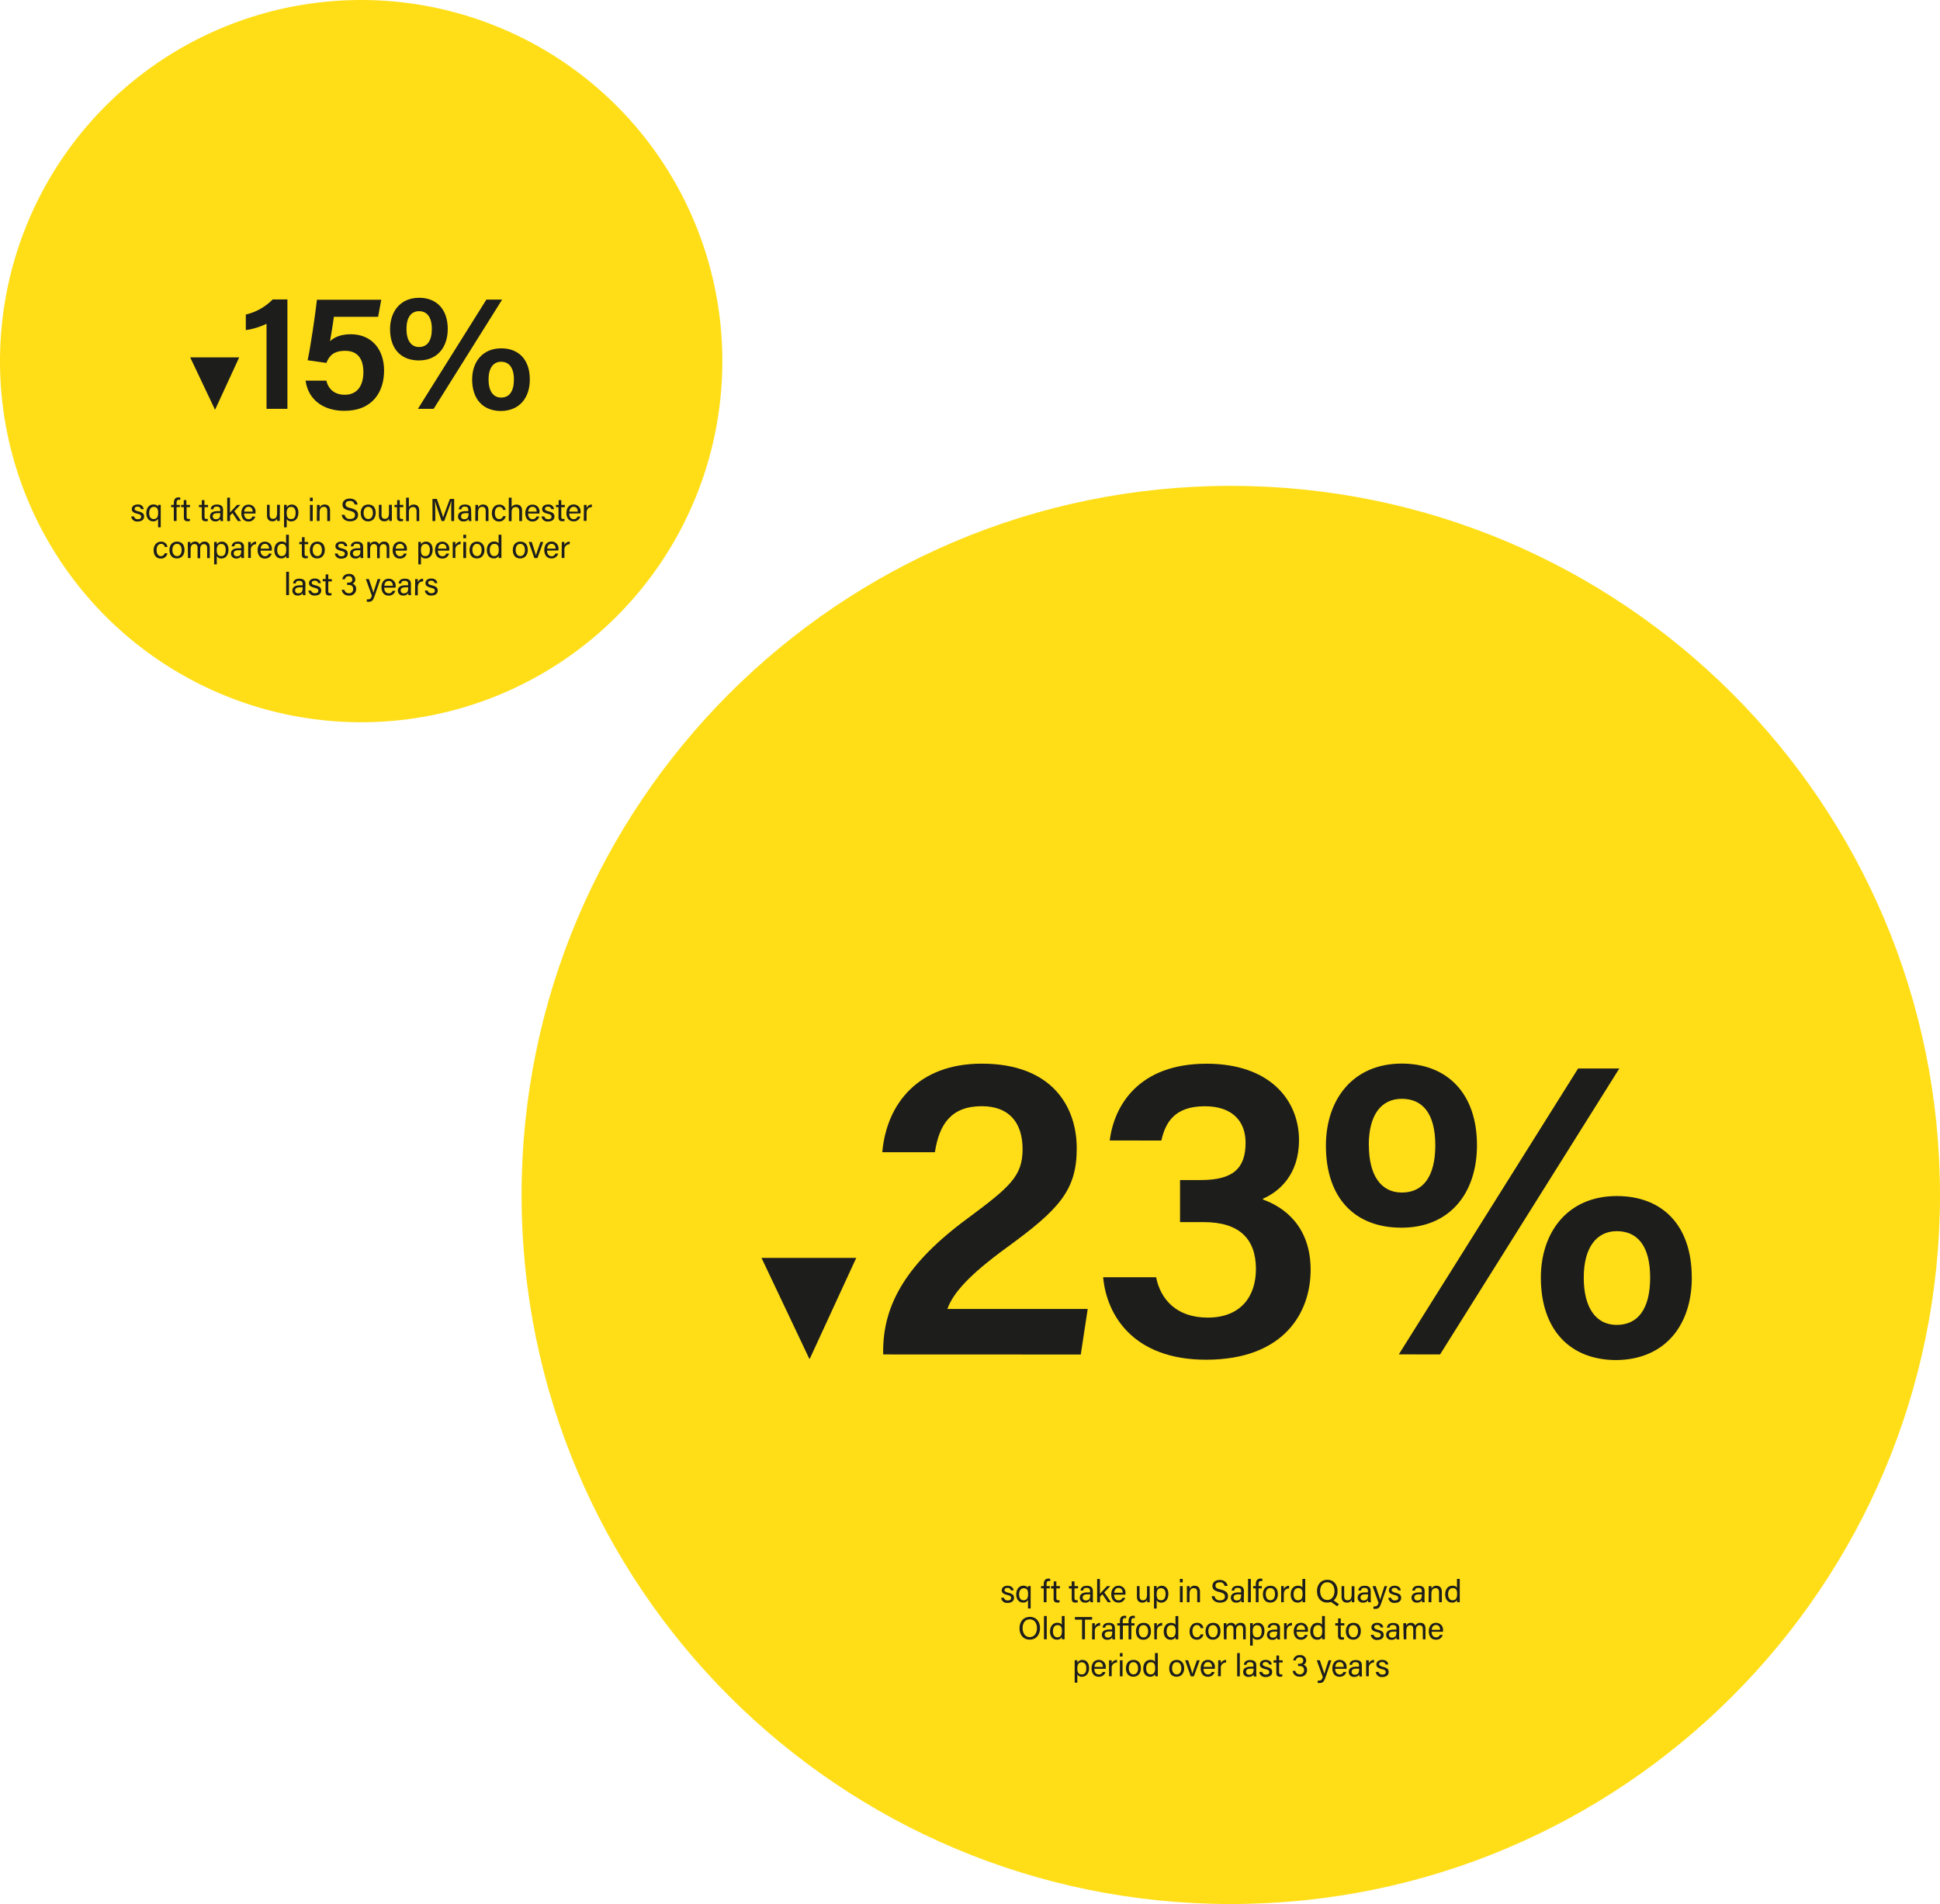 <svg xmlns="http://www.w3.org/2000/svg" viewBox="0 0 732.76 719.29"><defs><style>.a{fill:#ffde18;}.b{fill:#1d1d1b;}</style></defs><title>gmstats</title><path class="a" d="M464.88,719.29c147.94,0,267.88-119.93,267.88-267.87S612.82,183.54,464.88,183.54,197,303.48,197,451.42,316.94,719.29,464.88,719.29"/><path class="a" d="M136.42,272.84A136.42,136.42,0,1,0,0,136.42,136.41,136.41,0,0,0,136.42,272.84"/><path class="b" d="M323.41,475.2l-17.54,38.09h-.19L287.63,475.2Z"/><path class="b" d="M333.58,511.67v-1.31c0-17.71,9-33.29,32-50.17,15.9-11.81,20.66-15.91,20.66-26.07,0-9.84-4.92-16.23-15.41-16.23-11.48,0-16.07,6.72-17.71,17.38H333.25c1.64-18.53,13.77-33.45,37.55-33.45,26.56,0,35.9,16.23,35.9,32,0,15.9-6.72,23.12-26.56,37.55-13.93,10.16-20.16,17.05-22.3,23.11h53l-2.62,17.22Z"/><path class="b" d="M419.16,430.84c1.64-13.28,11-29,36.56-29,24.1,0,34.93,13.94,34.93,28.86,0,13.11-7.55,19.51-13.61,22.13v.33c7.87,2.78,18,10,18,26.56,0,16.07-10,33.94-39.51,33.94-27.38,0-37.55-16.73-38.86-31.16h20c1.64,8.2,7.55,15.25,19.51,15.25,12.47,0,18.2-8,18.2-18.36,0-11.48-6.39-17.71-19.67-17.71h-9v-15.9h7.87c12,0,16.89-4.26,16.89-14.1,0-8.2-5.08-13.77-15.41-13.77-11.64,0-14.92,6.39-16.4,12.95Z"/><path class="b" d="M557.87,432.64c0,18-10.17,31.15-28.53,31.15-17.55,0-28.53-11.14-28.53-31,0-17.22,10-31,28.69-31C546.39,401.82,557.87,412.8,557.87,432.64Zm-40.83,0c0,11.15,4.43,17.87,12.46,17.87s12.63-6.06,12.63-17.87c0-12.13-4.92-17.54-12.63-17.54S517,421,517,432.64Zm11.31,79,67.72-108h15.57L543.93,511.67Zm110.67-29c0,18-10.16,31-28.52,31.15C593,513.8,582,502.32,582,482.65c0-17,10-30.82,28.69-30.82C627.71,451.83,639,462.65,639,482.65Zm-40.82,0c0,11.15,4.43,17.87,12.46,17.87s12.62-6.07,12.62-17.87c0-12.13-4.91-17.54-12.62-17.54C603.12,465.11,598.2,471.17,598.2,482.65Z"/><path class="b" d="M90.35,135l-9.08,19.71h-.09L71.84,135Z"/><path class="b" d="M100.67,154.45V122.32a26.77,26.77,0,0,1-7.82,2.38v-5.88a20.79,20.79,0,0,0,10.14-5.7h5.57v41.33Z"/><path class="b" d="M142.82,119.69H126.1c-.31,2.57-1.13,7.33-1.44,9.21,1.56-1.5,4.07-2.63,7.83-2.63,7.89,0,12.58,5.7,12.58,13.71s-4.32,15.22-15,15.22c-7.89,0-13.65-4.13-14.65-11.4h7.83c.81,3.2,3.07,5.33,7,5.33,4.7,0,7-3.45,7-8.52,0-4.64-1.82-8.08-6.89-8.08-4.26,0-6,1.82-7.08,4.57l-7.08-1c1.13-5.26,2.89-17.35,3.51-22.86H144Z"/><path class="b" d="M169.12,124.26c0,6.89-3.88,11.9-10.89,11.9-6.7,0-10.9-4.26-10.9-11.83,0-6.58,3.82-11.84,11-11.84C164.74,112.49,169.12,116.69,169.12,124.26Zm-15.59,0c0,4.26,1.69,6.83,4.76,6.83s4.82-2.32,4.82-6.83-1.88-6.7-4.82-6.7S153.53,119.82,153.53,124.26Zm4.32,30.19,25.86-41.27h5.95L163.8,154.45Zm42.27-11.09c0,6.89-3.88,11.84-10.9,11.9-6.7,0-10.89-4.38-10.89-11.9,0-6.51,3.82-11.77,11-11.77C195.8,131.59,200.12,135.72,200.12,143.36Zm-15.59,0c0,4.26,1.69,6.83,4.76,6.83s4.82-2.32,4.82-6.83-1.88-6.7-4.82-6.7S184.53,139,184.53,143.36Z"/><path class="b" d="M379.18,603.54a1.37,1.37,0,0,0,1.49,1.05c.89,0,1.24-.38,1.24-.93s-.28-.84-1.44-1.12c-1.74-.42-2.1-1-2.1-1.79s.63-1.7,2.19-1.7,2.22.91,2.29,1.75h-1a1.22,1.22,0,0,0-1.32-.93c-.86,0-1.12.4-1.12.8s.25.68,1.37,1c1.85.44,2.22,1,2.22,2,0,1.07-.85,1.85-2.37,1.85a2.2,2.2,0,0,1-2.5-1.88Z"/><path class="b" d="M388.29,604.4a1.89,1.89,0,0,1-1.93,1c-1.38,0-2.52-1.09-2.52-3.12s1.21-3.25,2.67-3.25c1.13,0,1.64.52,1.78.91a5.3,5.3,0,0,1,0-.77h1c0,.64,0,1.13,0,1.68v6.79h-1Zm-1.68.13c1.32,0,1.7-.91,1.7-2.32S388,600,386.66,600c-1.14,0-1.73,1-1.73,2.3S385.46,604.53,386.61,604.53Z"/><path class="b" d="M394.23,605.28v-5.23h-1v-.86h1v-.73c0-1.11.43-2.11,1.78-2.11a3.21,3.21,0,0,1,.67.07v.9a3.07,3.07,0,0,0-.53-.06c-.62,0-.86.39-.86,1.28v.65h1.22v.86h-1.22v5.23Z"/><path class="b" d="M397,599.19H398V597.4h1v1.79h1.34v.86h-1.34v3.56c0,.6.14.9.69.9a2.49,2.49,0,0,0,.53,0v.79a2.68,2.68,0,0,1-.91.11c-.95,0-1.35-.49-1.35-1.5v-3.81H397Z"/><path class="b" d="M403.75,599.19h1.05V597.4h1.05v1.79h1.34v.86h-1.34v3.56c0,.6.14.9.69.9a2.49,2.49,0,0,0,.53,0v.79a2.68,2.68,0,0,1-.91.11c-1,0-1.36-.49-1.36-1.5v-3.81h-1.05Z"/><path class="b" d="M412.79,603.94a8.69,8.69,0,0,0,.09,1.34h-1a3.48,3.48,0,0,1-.1-.8,1.91,1.91,0,0,1-1.88.94,1.84,1.84,0,0,1-2.05-1.86c0-1.35,1.07-2,2.88-2h1v-.51c0-.54-.17-1.19-1.31-1.19s-1.19.5-1.29,1h-1c.08-.84.6-1.8,2.35-1.8,1.48,0,2.31.61,2.31,2Zm-1-1.63h-1c-1.21,0-1.86.34-1.86,1.19a1.06,1.06,0,0,0,1.19,1.09c1.46,0,1.65-1,1.65-2.08Z"/><path class="b" d="M415.46,602.1c.5-.6,1.84-2,2.66-2.91h1.26l-2.29,2.37,2.55,3.72h-1.23l-2-3-.91.88v2.16H414.4v-8.81h1.06Z"/><path class="b" d="M420.8,602.42c0,1.24.63,2.12,1.67,2.12a1.4,1.4,0,0,0,1.46-.94H425a2.48,2.48,0,0,1-2.57,1.82c-1.91,0-2.69-1.56-2.69-3.12,0-1.81.91-3.25,2.76-3.25a2.57,2.57,0,0,1,2.6,2.87c0,.19,0,.35,0,.5Zm3.24-.73c0-1-.52-1.81-1.55-1.81s-1.55.74-1.66,1.81Z"/><path class="b" d="M434.27,603.5c0,.6,0,1.42,0,1.78h-1c0-.16,0-.53,0-.92a1.8,1.8,0,0,1-1.84,1.06c-1,0-2-.52-2-2.23v-4h1V603c0,.8.25,1.54,1.26,1.54s1.55-.63,1.55-2.15v-3.17h1Z"/><path class="b" d="M435.88,607.66v-7c0-.5,0-1,0-1.49h1c0,.21,0,.57,0,1a2.08,2.08,0,0,1,2-1.1c1.4,0,2.42,1.18,2.42,3,0,2.19-1.16,3.35-2.64,3.35a1.84,1.84,0,0,1-1.77-.9v3.14Zm2.76-7.71c-1.26,0-1.76.79-1.76,2.28s.41,2.3,1.68,2.3c1.11,0,1.7-.91,1.7-2.41C440.26,600.83,439.67,600,438.64,600Z"/><path class="b" d="M445.66,597.78v-1.31h1.06v1.31Zm0,1.41h1.06v6.09h-1.06Z"/><path class="b" d="M448.3,600.73c0-.53,0-1.07,0-1.54h1a8.48,8.48,0,0,1,.05,1,1.91,1.91,0,0,1,1.9-1.14c1.16,0,2,.7,2,2.32v3.91h-1.05V601.5c0-.93-.36-1.54-1.29-1.54-1.15,0-1.6.88-1.6,2.1v3.22H448.3Z"/><path class="b" d="M458.74,603a1.91,1.91,0,0,0,2.12,1.55c1.3,0,1.81-.62,1.81-1.41s-.4-1.3-2.07-1.7c-2-.48-2.65-1.15-2.65-2.33s.91-2.25,2.77-2.25,2.81,1.15,2.93,2.24h-1.13a1.62,1.62,0,0,0-1.84-1.34c-1,0-1.58.45-1.58,1.25s.47,1.09,1.93,1.45c2.38.57,2.8,1.5,2.8,2.57,0,1.35-1,2.4-3,2.4s-3-1.15-3.18-2.43Z"/><path class="b" d="M469.8,603.94a8.69,8.69,0,0,0,.09,1.34h-1a3.48,3.48,0,0,1-.1-.8,1.91,1.91,0,0,1-1.88.94,1.84,1.84,0,0,1-2-1.86c0-1.35,1.07-2,2.88-2h1v-.51c0-.54-.17-1.19-1.31-1.19s-1.18.5-1.29,1h-1c.08-.84.6-1.8,2.35-1.8,1.49,0,2.31.61,2.31,2Zm-1-1.63h-1c-1.21,0-1.86.34-1.86,1.19a1.06,1.06,0,0,0,1.19,1.09c1.46,0,1.65-1,1.65-2.08Z"/><path class="b" d="M471.4,605.28v-8.81h1.06v8.81Z"/><path class="b" d="M474.33,605.28v-5.23h-1v-.86h1v-.73c0-1.11.43-2.11,1.77-2.11a3.23,3.23,0,0,1,.68.07v.9a3.19,3.19,0,0,0-.53-.06c-.62,0-.87.39-.87,1.28v.65h1.23v.86h-1.23v5.23Z"/><path class="b" d="M482.67,602.22c0,1.76-1,3.2-2.87,3.2s-2.79-1.34-2.79-3.18,1-3.19,2.86-3.19S482.67,600.31,482.67,602.22Zm-4.58,0c0,1.34.67,2.31,1.76,2.31s1.74-.92,1.74-2.3-.63-2.31-1.77-2.31S478.09,600.85,478.09,602.23Z"/><path class="b" d="M483.91,600.85c0-.85,0-1.33,0-1.66h1c0,.17,0,.65,0,1.24a2.13,2.13,0,0,1,2-1.38v1.05c-1.25,0-2,.69-2,2.23v2.95h-1Z"/><path class="b" d="M493,596.47v7.09c0,.56,0,1.13,0,1.72h-1a7.13,7.13,0,0,1-.06-.87,1.89,1.89,0,0,1-1.9,1c-1.58,0-2.53-1.27-2.53-3.12s1-3.25,2.72-3.25c1.08,0,1.56.43,1.71.78v-3.36Zm-2.75,8.06c1.42,0,1.74-1,1.74-2.38s-.29-2.21-1.65-2.21c-1.08,0-1.74.85-1.74,2.33S489.29,604.53,490.25,604.53Z"/><path class="b" d="M505.2,601.05a4.49,4.49,0,0,1-1.47,3.54l2,1.44-.67.77-2.34-1.64a4.36,4.36,0,0,1-1.45.24c-2.46,0-3.82-1.9-3.82-4.3s1.39-4.29,3.92-4.29C503.74,596.81,505.2,598.57,505.2,601.05Zm-6.57,0c0,1.79.91,3.38,2.71,3.38s2.71-1.6,2.71-3.37-.88-3.32-2.71-3.32S498.63,599.29,498.63,601.07Z"/><path class="b" d="M511.56,603.5c0,.6,0,1.42,0,1.78h-1c0-.16,0-.53,0-.92a1.8,1.8,0,0,1-1.84,1.06c-1,0-2-.52-2-2.23v-4h1V603c0,.8.25,1.54,1.26,1.54s1.55-.63,1.55-2.15v-3.17h1.05Z"/><path class="b" d="M517.74,603.94a8.69,8.69,0,0,0,.09,1.34h-1a3.48,3.48,0,0,1-.1-.8,1.91,1.91,0,0,1-1.88.94,1.84,1.84,0,0,1-2.05-1.86c0-1.35,1.07-2,2.88-2h1v-.51c0-.54-.17-1.19-1.31-1.19s-1.18.5-1.29,1h-1c.08-.84.6-1.8,2.35-1.8,1.49,0,2.31.61,2.31,2Zm-1-1.63h-1c-1.21,0-1.86.34-1.86,1.19a1.06,1.06,0,0,0,1.19,1.09c1.46,0,1.65-1,1.65-2.08Z"/><path class="b" d="M519.62,599.19c1,2.92,1.52,4.53,1.69,5.15h0c.19-.69.62-2.09,1.62-5.15h1l-2.18,6.36c-.61,1.79-1.08,2.23-2.31,2.23l-.66,0v-.91l.5,0c.77,0,1.06-.34,1.42-1.34l-2.28-6.33Z"/><path class="b" d="M525.41,603.54a1.37,1.37,0,0,0,1.49,1.05c.89,0,1.23-.38,1.23-.93s-.27-.84-1.43-1.12c-1.74-.42-2.1-1-2.1-1.79s.63-1.7,2.19-1.7,2.22.91,2.29,1.75h-1a1.22,1.22,0,0,0-1.32-.93c-.86,0-1.12.4-1.12.8s.25.68,1.37,1c1.84.44,2.22,1,2.22,2,0,1.07-.85,1.85-2.37,1.85a2.2,2.2,0,0,1-2.5-1.88Z"/><path class="b" d="M538.05,603.94a9.08,9.08,0,0,0,.08,1.34h-1a3.1,3.1,0,0,1-.09-.8,1.94,1.94,0,0,1-1.89.94,1.84,1.84,0,0,1-2-1.86c0-1.35,1.07-2,2.88-2h1v-.51c0-.54-.16-1.19-1.3-1.19s-1.19.5-1.3,1h-1c.08-.84.6-1.8,2.35-1.8,1.49,0,2.32.61,2.32,2Zm-1-1.63h-1c-1.21,0-1.86.34-1.86,1.19a1.06,1.06,0,0,0,1.19,1.09c1.46,0,1.65-1,1.65-2.08Z"/><path class="b" d="M539.64,600.73c0-.53,0-1.07,0-1.54h1a8.48,8.48,0,0,1,.05,1,1.92,1.92,0,0,1,1.91-1.14c1.15,0,2,.7,2,2.32v3.91h-1.06V601.5c0-.93-.36-1.54-1.28-1.54-1.15,0-1.61.88-1.61,2.1v3.22h-1.06Z"/><path class="b" d="M551.37,596.47v7.09c0,.56,0,1.13,0,1.72h-1a5.57,5.57,0,0,1-.06-.87,1.89,1.89,0,0,1-1.91,1c-1.57,0-2.53-1.27-2.53-3.12s1-3.25,2.73-3.25c1.07,0,1.55.43,1.71.78v-3.36Zm-2.75,8.06c1.41,0,1.74-1,1.74-2.38s-.29-2.21-1.66-2.21c-1.08,0-1.74.85-1.74,2.33S547.66,604.53,548.62,604.53Z"/><path class="b" d="M392.82,615.06c0,2.3-1.28,4.34-3.91,4.34-2.46,0-3.82-1.9-3.82-4.29s1.39-4.3,3.92-4.3C391.36,610.81,392.82,612.58,392.82,615.06Zm-6.57,0c0,1.8.91,3.38,2.71,3.38s2.71-1.59,2.71-3.37-.87-3.32-2.71-3.32S386.25,613.29,386.25,615.07Zm8.07,4.21v-8.8h1.05v8.8Zm7.79-8.8v7.08c0,.57,0,1.13,0,1.72h-1a5.43,5.43,0,0,1-.06-.86,1.9,1.9,0,0,1-1.91,1c-1.57,0-2.53-1.27-2.53-3.11s1.05-3.26,2.73-3.26c1.07,0,1.55.44,1.71.78v-3.35Zm-2.75,8.06c1.41,0,1.74-1.06,1.74-2.39s-.29-2.21-1.66-2.21c-1.08,0-1.74.85-1.74,2.33S398.4,618.54,399.36,618.54Zm9.34-6.66H406v-1h6.5v1h-2.7v7.4H408.7Zm3.83,3c0-.85,0-1.33,0-1.65h1c0,.17,0,.65,0,1.23a2.15,2.15,0,0,1,2-1.38v1.05a1.93,1.93,0,0,0-2,2.23v2.95h-1.05Zm8.59,3.1a8.64,8.64,0,0,0,.09,1.33h-1a3.37,3.37,0,0,1-.1-.79,1.93,1.93,0,0,1-1.88.93,1.84,1.84,0,0,1-2.05-1.86c0-1.35,1.07-2,2.88-2h1v-.52c0-.54-.17-1.19-1.31-1.19s-1.18.51-1.29,1h-1c.08-.84.6-1.8,2.35-1.8,1.49,0,2.31.62,2.31,2Zm-1-1.63h-1c-1.21,0-1.86.33-1.86,1.18a1.07,1.07,0,0,0,1.19,1.1c1.46,0,1.65-1,1.65-2.09Zm4-2.27v5.23H423v-5.23h-1v-.85h1v-.72c0-1.13.38-2.12,1.77-2.12a1.86,1.86,0,0,1,.6.08v.88a1.81,1.81,0,0,0-.51-.08c-.58,0-.8.39-.8,1.2v.76h2.21v-.72c0-1.13.38-2.12,1.76-2.12a1.86,1.86,0,0,1,.6.08v.88a1.81,1.81,0,0,0-.51-.08c-.58,0-.8.39-.8,1.2v.76h1.2v.85h-1.2v5.23h-1.05v-5.23Zm10.61,2.17c0,1.76-1,3.2-2.86,3.2s-2.8-1.34-2.8-3.17,1-3.2,2.87-3.2S434.71,614.31,434.71,616.22Zm-4.58,0c0,1.35.67,2.32,1.77,2.32s1.74-.93,1.74-2.3-.63-2.32-1.77-2.32S430.13,614.85,430.13,616.23Zm5.82-1.38c0-.85,0-1.33,0-1.65h1c0,.17,0,.65,0,1.23a2.14,2.14,0,0,1,2-1.38v1.05c-1.25,0-2,.69-2,2.23v2.95H436Zm9.08-4.37v7.08c0,.57,0,1.13,0,1.72h-1a5.43,5.43,0,0,1-.06-.86,1.9,1.9,0,0,1-1.91,1c-1.57,0-2.53-1.27-2.53-3.11s1-3.26,2.72-3.26c1.08,0,1.56.44,1.72.78v-3.35Zm-2.74,8.06c1.41,0,1.74-1.06,1.74-2.39s-.29-2.21-1.66-2.21c-1.08,0-1.74.85-1.74,2.33S441.33,618.54,442.29,618.54Z"/><path class="b" d="M454.54,617.42a2.41,2.41,0,0,1-2.51,2c-1.68,0-2.71-1.2-2.71-3.15,0-1.72,1-3.21,2.78-3.21a2.26,2.26,0,0,1,2.44,2h-1.05a1.34,1.34,0,0,0-1.41-1.15c-1.07,0-1.68.92-1.68,2.3s.59,2.32,1.64,2.32a1.44,1.44,0,0,0,1.45-1.13Z"/><path class="b" d="M461,616.22c0,1.76-1,3.2-2.87,3.2s-2.79-1.34-2.79-3.17,1-3.19,2.87-3.19S461,614.31,461,616.22Zm-4.58,0c0,1.35.67,2.32,1.76,2.32s1.74-.93,1.74-2.3-.62-2.32-1.76-2.32S456.4,614.85,456.4,616.23Z"/><path class="b" d="M462.22,614.77c0-.53,0-1.08,0-1.57h1c0,.18,0,.62,0,.93a1.9,1.9,0,0,1,1.77-1.07,1.68,1.68,0,0,1,1.69,1.09,2.06,2.06,0,0,1,1.93-1.09c1,0,1.92.58,1.92,2.23v4h-1v-3.87c0-.7-.26-1.44-1.2-1.44s-1.43.74-1.43,1.82v3.49h-1v-3.84c0-.78-.22-1.47-1.18-1.47s-1.44.79-1.44,1.94v3.37h-1Z"/><path class="b" d="M472.17,621.67v-7c0-.51,0-1,0-1.49h1a7.85,7.85,0,0,1,0,1,2.09,2.09,0,0,1,2-1.1c1.41,0,2.43,1.17,2.43,3,0,2.18-1.17,3.34-2.64,3.34a1.84,1.84,0,0,1-1.78-.9v3.15Zm2.76-7.72c-1.26,0-1.77.8-1.77,2.28s.41,2.31,1.68,2.31,1.71-.92,1.71-2.41C476.55,614.83,476,614,474.93,614Z"/><path class="b" d="M483.43,618a8.64,8.64,0,0,0,.09,1.33h-1a3.37,3.37,0,0,1-.1-.79,1.93,1.93,0,0,1-1.88.93,1.84,1.84,0,0,1-2-1.86c0-1.35,1.07-2,2.88-2h1v-.52c0-.54-.17-1.19-1.31-1.19s-1.18.51-1.29,1h-1c.08-.83.6-1.79,2.35-1.79,1.49,0,2.31.61,2.31,2Zm-1-1.63h-1c-1.21,0-1.86.33-1.86,1.18a1.07,1.07,0,0,0,1.19,1.1c1.46,0,1.65-1,1.65-2.09Z"/><path class="b" d="M485,614.85c0-.85,0-1.33,0-1.65h1c0,.17,0,.65,0,1.23a2.12,2.12,0,0,1,2-1.37v1c-1.25,0-2,.69-2,2.23v2.95H485Z"/><path class="b" d="M489.71,616.43c0,1.23.64,2.12,1.67,2.12a1.4,1.4,0,0,0,1.46-.95h1.07a2.48,2.48,0,0,1-2.57,1.82c-1.9,0-2.68-1.56-2.68-3.11,0-1.82.91-3.25,2.75-3.25a2.58,2.58,0,0,1,2.61,2.86c0,.19,0,.35,0,.51Zm3.24-.74c0-1-.52-1.81-1.55-1.81s-1.54.75-1.65,1.81Z"/><path class="b" d="M500.41,610.48v7.08c0,.57,0,1.13,0,1.72h-1a5.43,5.43,0,0,1-.06-.86,1.9,1.9,0,0,1-1.91,1c-1.57,0-2.53-1.27-2.53-3.11s1-3.25,2.72-3.25c1.08,0,1.56.43,1.72.77v-3.35Zm-2.74,8.06c1.41,0,1.74-1.06,1.74-2.39s-.29-2.21-1.66-2.21c-1.08,0-1.74.85-1.74,2.33S496.71,618.54,497.67,618.54Z"/><path class="b" d="M504.36,613.2h1.06v-1.8h1v1.8h1.35v.85h-1.35v3.56c0,.6.15.9.7.9a2.55,2.55,0,0,0,.53,0v.8a3.06,3.06,0,0,1-.92.1c-.94,0-1.35-.49-1.35-1.5v-3.81h-1.06Z"/><path class="b" d="M514,616.22c0,1.76-1,3.2-2.86,3.2s-2.8-1.34-2.8-3.17,1-3.19,2.87-3.19S514,614.31,514,616.22Zm-4.58,0c0,1.35.67,2.32,1.77,2.32s1.74-.93,1.74-2.3-.63-2.32-1.77-2.32S509.4,614.85,509.4,616.23Z"/><path class="b" d="M518.81,617.54a1.38,1.38,0,0,0,1.49,1.06c.89,0,1.23-.39,1.23-.94s-.27-.84-1.44-1.11c-1.74-.42-2.09-1-2.09-1.79s.63-1.7,2.19-1.7,2.22.91,2.29,1.75h-1a1.2,1.2,0,0,0-1.32-.94c-.85,0-1.11.41-1.11.8s.25.69,1.37,1c1.84.45,2.21,1.06,2.21,2,0,1.06-.85,1.84-2.36,1.84a2.2,2.2,0,0,1-2.5-1.88Z"/><path class="b" d="M528.46,618a9,9,0,0,0,.08,1.33h-1a3,3,0,0,1-.09-.79,2,2,0,0,1-1.89.93,1.84,1.84,0,0,1-2-1.86c0-1.35,1.07-2,2.88-2h1v-.52c0-.54-.16-1.19-1.3-1.19s-1.19.51-1.3,1h-1c.09-.83.6-1.79,2.35-1.79,1.49,0,2.32.61,2.32,2Zm-1-1.63h-1c-1.21,0-1.86.33-1.86,1.18a1.07,1.07,0,0,0,1.19,1.1c1.46,0,1.65-1,1.65-2.09Z"/><path class="b" d="M530.07,614.77c0-.53,0-1.08,0-1.57h1a7.75,7.75,0,0,1,.05.93,1.89,1.89,0,0,1,1.76-1.07,1.67,1.67,0,0,1,1.69,1.09,2.07,2.07,0,0,1,1.94-1.09c1,0,1.91.58,1.91,2.23v4h-1v-3.87c0-.7-.25-1.44-1.2-1.44s-1.42.74-1.42,1.82v3.49h-1v-3.84c0-.78-.21-1.47-1.17-1.47s-1.44.79-1.44,1.94v3.37h-1Z"/><path class="b" d="M540.72,616.43c0,1.23.64,2.12,1.67,2.12a1.4,1.4,0,0,0,1.46-.95h1.07a2.48,2.48,0,0,1-2.57,1.82c-1.9,0-2.68-1.56-2.68-3.11,0-1.82.91-3.25,2.75-3.25a2.58,2.58,0,0,1,2.61,2.86c0,.19,0,.35,0,.51Zm3.24-.74c0-1-.52-1.81-1.55-1.81s-1.54.75-1.65,1.81Z"/><path class="b" d="M405.92,635.67v-7c0-.5,0-1,0-1.49h1c0,.21,0,.57,0,1a2.1,2.1,0,0,1,2-1.1c1.41,0,2.43,1.17,2.43,3,0,2.18-1.17,3.35-2.64,3.35a1.86,1.86,0,0,1-1.78-.9v3.14Zm2.76-7.71c-1.26,0-1.76.79-1.76,2.28s.4,2.3,1.67,2.3,1.71-.91,1.71-2.41C410.3,628.83,409.71,628,408.68,628Z"/><path class="b" d="M413.35,630.43c0,1.23.63,2.12,1.66,2.12a1.41,1.41,0,0,0,1.47-.94h1.06a2.48,2.48,0,0,1-2.56,1.82c-1.91,0-2.69-1.56-2.69-3.12,0-1.81.91-3.25,2.76-3.25a2.57,2.57,0,0,1,2.6,2.87c0,.19,0,.34,0,.5Zm3.24-.73c0-1-.52-1.81-1.55-1.81s-1.55.74-1.66,1.81Z"/><path class="b" d="M418.9,628.86c0-.85,0-1.33,0-1.66h1c0,.17,0,.65,0,1.24a2.11,2.11,0,0,1,2-1.38v1a1.94,1.94,0,0,0-2,2.23v2.95H418.9Z"/><path class="b" d="M423,625.79v-1.31H424v1.31Zm0,1.41H424v6.08H423Z"/><path class="b" d="M430.94,630.23c0,1.76-1,3.2-2.87,3.2s-2.79-1.35-2.79-3.18,1-3.19,2.86-3.19S430.94,628.32,430.94,630.23Zm-4.58,0c0,1.34.67,2.31,1.76,2.31s1.74-.92,1.74-2.3-.63-2.31-1.77-2.31S426.36,628.86,426.36,630.24Z"/><path class="b" d="M437.32,624.48v7.09c0,.56,0,1.13,0,1.71h-1a5.24,5.24,0,0,1-.07-.86,1.89,1.89,0,0,1-1.9,1c-1.57,0-2.53-1.27-2.53-3.12s1-3.25,2.72-3.25c1.08,0,1.56.43,1.71.78v-3.36Zm-2.75,8.06c1.42,0,1.74-1.06,1.74-2.39s-.28-2.2-1.65-2.2c-1.08,0-1.74.85-1.74,2.32S433.61,632.54,434.57,632.54Z"/><path class="b" d="M447.28,630.23c0,1.76-1,3.2-2.87,3.2s-2.79-1.35-2.79-3.18,1-3.19,2.87-3.19C446.18,627.06,447.28,628.32,447.28,630.23Zm-4.58,0c0,1.34.67,2.31,1.76,2.31s1.74-.92,1.74-2.3-.62-2.31-1.76-2.31S442.7,628.86,442.7,630.24Z"/><path class="b" d="M448.77,627.2c.82,2.49,1.42,4.34,1.61,5.1h0c.14-.67.79-2.49,1.7-5.1h1.07l-2.23,6.08h-1.16l-2.13-6.08Z"/><path class="b" d="M454.57,630.43c0,1.23.63,2.12,1.66,2.12a1.41,1.41,0,0,0,1.47-.94h1.06a2.48,2.48,0,0,1-2.56,1.82c-1.91,0-2.69-1.56-2.69-3.12,0-1.81.91-3.25,2.76-3.25a2.57,2.57,0,0,1,2.6,2.87c0,.19,0,.34,0,.5Zm3.23-.73c0-1-.51-1.81-1.54-1.81s-1.55.74-1.66,1.81Z"/><path class="b" d="M460.12,628.86c0-.85,0-1.33,0-1.66h1c0,.17,0,.65,0,1.24a2.11,2.11,0,0,1,2-1.38v1a1.94,1.94,0,0,0-2,2.23v2.95h-1.06Z"/><path class="b" d="M467.29,633.28v-8.8h1v8.8Z"/><path class="b" d="M474.51,632a10.57,10.57,0,0,0,.08,1.33h-1a2.9,2.9,0,0,1-.1-.79,1.94,1.94,0,0,1-1.88.94,1.85,1.85,0,0,1-2.06-1.86c0-1.36,1.07-2,2.88-2h1v-.52c0-.54-.16-1.18-1.3-1.18s-1.19.5-1.3,1h-1c.09-.84.6-1.8,2.35-1.8,1.49,0,2.32.61,2.32,2Zm-1-1.63h-1c-1.21,0-1.86.34-1.86,1.19a1.07,1.07,0,0,0,1.19,1.09c1.46,0,1.66-1,1.66-2.09Z"/><path class="b" d="M476.68,631.54a1.38,1.38,0,0,0,1.49,1.06c.89,0,1.24-.38,1.24-.94s-.28-.84-1.44-1.11c-1.74-.42-2.1-1-2.1-1.79s.63-1.7,2.19-1.7,2.22.91,2.29,1.75h-1a1.21,1.21,0,0,0-1.31-.94c-.86,0-1.12.41-1.12.81s.25.68,1.37,1c1.85.44,2.22,1,2.22,2,0,1.07-.86,1.85-2.37,1.85a2.2,2.2,0,0,1-2.5-1.89Z"/><path class="b" d="M481.06,627.2h1.06v-1.8h1v1.8h1.35v.85h-1.35v3.57c0,.6.15.9.7.9a3.26,3.26,0,0,0,.52,0v.79a2.68,2.68,0,0,1-.91.11c-.94,0-1.35-.49-1.35-1.5v-3.82h-1.06Z"/><path class="b" d="M488.47,627.27a2.28,2.28,0,0,1,2.5-2,2.09,2.09,0,0,1,2.38,2,1.64,1.64,0,0,1-1.05,1.63v0a1.94,1.94,0,0,1,1.38,2,2.43,2.43,0,0,1-2.73,2.49,2.47,2.47,0,0,1-2.7-2.19h1a1.63,1.63,0,0,0,1.71,1.31,1.48,1.48,0,0,0,1.6-1.59c0-1.06-.64-1.54-1.71-1.54h-.56v-.86h.46c1,0,1.49-.4,1.49-1.22a1.17,1.17,0,0,0-1.34-1.2,1.32,1.32,0,0,0-1.45,1.13Z"/><path class="b" d="M498.51,627.2c1,2.92,1.52,4.52,1.69,5.15h0c.19-.7.63-2.09,1.62-5.15h1.06l-2.19,6.36c-.61,1.79-1.07,2.23-2.31,2.23a5.4,5.4,0,0,1-.66,0v-.91a4.19,4.19,0,0,0,.5,0c.77,0,1.06-.34,1.42-1.35l-2.28-6.32Z"/><path class="b" d="M504.31,630.43c0,1.23.63,2.12,1.66,2.12a1.42,1.42,0,0,0,1.47-.94h1.06a2.49,2.49,0,0,1-2.56,1.82c-1.91,0-2.69-1.56-2.69-3.12,0-1.81.91-3.25,2.76-3.25a2.57,2.57,0,0,1,2.6,2.87c0,.19,0,.34,0,.5Zm3.23-.73c0-1-.51-1.81-1.54-1.81s-1.55.74-1.66,1.81Z"/><path class="b" d="M514.38,632a8.53,8.53,0,0,0,.09,1.33h-1a3.37,3.37,0,0,1-.1-.79,1.91,1.91,0,0,1-1.88.94,1.84,1.84,0,0,1-2.05-1.86c0-1.36,1.07-2,2.88-2h1v-.52c0-.54-.17-1.18-1.31-1.18s-1.18.5-1.29,1h-1c.08-.84.6-1.8,2.35-1.8,1.49,0,2.31.61,2.31,2Zm-1-1.63h-1c-1.21,0-1.86.34-1.86,1.19a1.07,1.07,0,0,0,1.19,1.09c1.46,0,1.65-1,1.65-2.09Z"/><path class="b" d="M516,628.86c0-.85,0-1.33,0-1.66h1c0,.17,0,.65,0,1.24a2.11,2.11,0,0,1,2-1.38v1a1.94,1.94,0,0,0-2,2.23v2.95H516Z"/><path class="b" d="M520.68,631.54a1.38,1.38,0,0,0,1.49,1.06c.89,0,1.24-.38,1.24-.94s-.28-.84-1.44-1.11c-1.74-.42-2.1-1-2.1-1.79s.64-1.7,2.19-1.7,2.22.91,2.3,1.75h-1a1.23,1.23,0,0,0-1.32-.94c-.85,0-1.12.41-1.12.81s.26.68,1.37,1c1.85.44,2.22,1,2.22,2,0,1.07-.85,1.85-2.36,1.85a2.21,2.21,0,0,1-2.51-1.89Z"/><path class="b" d="M50.6,195.08a1.38,1.38,0,0,0,1.49,1.06c.88,0,1.23-.39,1.23-.94s-.27-.84-1.44-1.12c-1.74-.41-2.1-1-2.1-1.78s.64-1.71,2.2-1.71a2,2,0,0,1,2.29,1.76h-1a1.2,1.2,0,0,0-1.32-.94c-.85,0-1.11.41-1.11.8s.25.69,1.36.95c1.85.45,2.22,1.06,2.22,2,0,1.06-.85,1.84-2.36,1.84a2.21,2.21,0,0,1-2.51-1.88Z"/><path class="b" d="M59.71,195.94a1.91,1.91,0,0,1-1.94,1c-1.37,0-2.51-1.09-2.51-3.12s1.21-3.25,2.67-3.25c1.13,0,1.63.52,1.78.92a5.1,5.1,0,0,1,0-.77h1c0,.63,0,1.13,0,1.68v6.79h-1Zm-1.68.14c1.32,0,1.7-.92,1.7-2.33s-.35-2.26-1.66-2.26c-1.13,0-1.72,1-1.72,2.31S56.88,196.08,58,196.08Z"/><path class="b" d="M65.65,196.82v-5.23h-1v-.85h1V190c0-1.12.43-2.11,1.77-2.11a2.55,2.55,0,0,1,.67.07v.9a2.24,2.24,0,0,0-.52-.06c-.63,0-.87.38-.87,1.27v.66h1.23v.85H66.7v5.23Z"/><path class="b" d="M68.4,190.74h1v-1.8h1v1.8h1.35v.85H70.49v3.56c0,.6.15.9.7.9a2.55,2.55,0,0,0,.53-.05v.8a3,3,0,0,1-.91.1c-1,0-1.36-.49-1.36-1.5v-3.81h-1Z"/><path class="b" d="M75.16,190.74h1.06v-1.8h1v1.8h1.35v.85H77.26v3.56c0,.6.15.9.7.9a2.55,2.55,0,0,0,.53-.05v.8a3.06,3.06,0,0,1-.92.1c-.94,0-1.35-.49-1.35-1.5v-3.81H75.16Z"/><path class="b" d="M84.21,195.49a10.72,10.72,0,0,0,.08,1.33h-1a3.53,3.53,0,0,1-.09-.79,2,2,0,0,1-1.88.93,1.84,1.84,0,0,1-2-1.86c0-1.35,1.06-2,2.87-2h1v-.52c0-.54-.17-1.19-1.31-1.19s-1.19.51-1.3,1h-1c.09-.84.6-1.8,2.35-1.8,1.49,0,2.32.62,2.32,2Zm-1-1.63h-1c-1.21,0-1.86.33-1.86,1.18a1.08,1.08,0,0,0,1.19,1.1c1.47,0,1.66-1,1.66-2.09Z"/><path class="b" d="M86.87,193.64c.51-.6,1.85-2,2.67-2.9H90.8l-2.29,2.36,2.55,3.72H89.82l-2-3-.92.87v2.16H85.82V188h1.05Z"/><path class="b" d="M92.2,194c0,1.24.64,2.13,1.67,2.13a1.4,1.4,0,0,0,1.46-1H96.4A2.48,2.48,0,0,1,93.83,197c-1.9,0-2.68-1.56-2.68-3.12,0-1.81.91-3.25,2.76-3.25a2.58,2.58,0,0,1,2.6,2.87c0,.19,0,.35,0,.5Zm3.24-.73c0-1-.52-1.81-1.55-1.81s-1.54.75-1.65,1.81Z"/><path class="b" d="M105.68,195c0,.6,0,1.42,0,1.78h-1a8.37,8.37,0,0,1,0-.91,1.79,1.79,0,0,1-1.83,1.05c-1,0-2-.51-2-2.23v-4h1v3.78c0,.79.26,1.53,1.26,1.53s1.55-.62,1.55-2.15v-3.16h1.06Z"/><path class="b" d="M107.29,199.21v-7c0-.51,0-1,0-1.49h1a7.85,7.85,0,0,1,0,1,2.09,2.09,0,0,1,2-1.11c1.4,0,2.42,1.18,2.42,3,0,2.18-1.16,3.34-2.64,3.34a1.83,1.83,0,0,1-1.77-.9v3.15Zm2.76-7.72c-1.26,0-1.77.8-1.77,2.28s.41,2.31,1.68,2.31,1.7-.92,1.7-2.41C111.66,192.37,111.08,191.49,110.05,191.49Z"/><path class="b" d="M117.07,189.32V188h1.05v1.3Zm0,1.42h1.05v6.08h-1.05Z"/><path class="b" d="M119.71,192.27c0-.52,0-1.06,0-1.53h1a8.21,8.21,0,0,1,.05,1,1.92,1.92,0,0,1,1.91-1.14c1.15,0,2,.7,2,2.32v3.91h-1.06V193c0-.92-.36-1.53-1.28-1.53-1.15,0-1.61.87-1.61,2.1v3.21h-1.05Z"/><path class="b" d="M130.16,194.49a1.91,1.91,0,0,0,2.12,1.55c1.3,0,1.81-.61,1.81-1.4s-.41-1.31-2.07-1.71c-2-.48-2.65-1.15-2.65-2.32s.91-2.26,2.77-2.26,2.8,1.15,2.92,2.24h-1.12a1.63,1.63,0,0,0-1.84-1.34c-1,0-1.58.46-1.58,1.25s.47,1.09,1.93,1.45c2.37.58,2.79,1.5,2.79,2.58,0,1.34-1,2.4-3,2.4s-3-1.15-3.18-2.44Z"/><path class="b" d="M141.91,193.76c0,1.76-1,3.2-2.86,3.2s-2.8-1.34-2.8-3.17,1-3.2,2.87-3.2S141.91,191.85,141.91,193.76Zm-4.58,0c0,1.35.68,2.32,1.77,2.32s1.74-.93,1.74-2.3-.63-2.32-1.77-2.32S137.33,192.39,137.33,193.77Z"/><path class="b" d="M148,195c0,.6,0,1.42,0,1.78h-1a8.37,8.37,0,0,1-.05-.91,1.81,1.81,0,0,1-1.84,1.05c-1,0-2-.51-2-2.23v-4h1v3.78c0,.79.25,1.53,1.26,1.53s1.55-.62,1.55-2.15v-3.16H148Z"/><path class="b" d="M149,190.74H150v-1.8h1v1.8h1.34v.85h-1.34v3.56c0,.6.14.9.69.9a2.49,2.49,0,0,0,.53-.05v.8a3,3,0,0,1-.91.1c-1,0-1.35-.49-1.35-1.5v-3.81H149Z"/><path class="b" d="M154.44,188v3.62a2,2,0,0,1,1.9-1c1,0,2,.53,2,2.34v3.89h-1v-3.71c0-1-.44-1.6-1.32-1.6-1.1,0-1.58.72-1.58,2v3.32h-1.05V188Z"/><path class="b" d="M170.44,193.27c0-1.56,0-3.13.06-4h-.05c-.36,1.36-1.7,4.93-2.66,7.56h-1c-.72-2.14-2.12-6.15-2.49-7.58h0c.06,1,.1,2.82.1,4.26v3.32h-1.05v-8.35H165c.94,2.59,2.11,5.94,2.39,7h0c.2-.8,1.57-4.46,2.55-7h1.6v8.35h-1.08Z"/><path class="b" d="M178,195.49a8.64,8.64,0,0,0,.09,1.33h-1a3.37,3.37,0,0,1-.1-.79,1.93,1.93,0,0,1-1.88.93A1.84,1.84,0,0,1,173,195.1c0-1.35,1.07-2,2.88-2h1v-.52c0-.54-.17-1.19-1.31-1.19s-1.19.51-1.29,1h-1c.08-.84.6-1.8,2.35-1.8,1.48,0,2.31.62,2.31,2Zm-1-1.63h-1c-1.21,0-1.86.33-1.86,1.18a1.07,1.07,0,0,0,1.19,1.1c1.46,0,1.65-1,1.65-2.09Z"/><path class="b" d="M179.56,192.27c0-.52,0-1.06,0-1.53h1c0,.18.05.81.05,1a1.91,1.91,0,0,1,1.9-1.14c1.15,0,2,.7,2,2.32v3.91h-1.05V193c0-.92-.36-1.53-1.29-1.53-1.15,0-1.6.87-1.6,2.1v3.21h-1.06Z"/><path class="b" d="M191,195a2.41,2.41,0,0,1-2.51,2c-1.68,0-2.71-1.2-2.71-3.15,0-1.72,1-3.22,2.78-3.22a2.27,2.27,0,0,1,2.44,2H190a1.34,1.34,0,0,0-1.41-1.15c-1.07,0-1.68.92-1.68,2.3s.59,2.32,1.64,2.32A1.44,1.44,0,0,0,190,195Z"/><path class="b" d="M193.24,188v3.62a2,2,0,0,1,1.9-1c1,0,2.05.53,2.05,2.34v3.89h-1.06v-3.71c0-1-.43-1.6-1.32-1.6-1.09,0-1.57.72-1.57,2v3.32h-1.06V188Z"/><path class="b" d="M199.47,194c0,1.24.63,2.13,1.67,2.13a1.4,1.4,0,0,0,1.46-1h1.07A2.48,2.48,0,0,1,201.1,197c-1.91,0-2.69-1.56-2.69-3.12,0-1.81.91-3.25,2.76-3.25a2.58,2.58,0,0,1,2.6,2.87c0,.19,0,.35,0,.5Zm3.24-.73c0-1-.52-1.81-1.55-1.81s-1.55.75-1.66,1.81Z"/><path class="b" d="M205.59,195.08a1.38,1.38,0,0,0,1.49,1.06c.88,0,1.23-.39,1.23-.94s-.27-.84-1.44-1.12c-1.74-.41-2.1-1-2.1-1.78s.64-1.71,2.2-1.71a2,2,0,0,1,2.29,1.76h-1a1.2,1.2,0,0,0-1.32-.94c-.85,0-1.11.41-1.11.8s.25.69,1.36.95c1.85.45,2.22,1.06,2.22,2,0,1.06-.85,1.84-2.36,1.84a2.21,2.21,0,0,1-2.51-1.88Z"/><path class="b" d="M210,190.74H211v-1.8h1v1.8h1.34v.85h-1.34v3.56c0,.6.14.9.69.9a2.49,2.49,0,0,0,.53-.05v.8a3,3,0,0,1-.91.1c-.95,0-1.36-.49-1.36-1.5v-3.81H210Z"/><path class="b" d="M215,194c0,1.24.63,2.13,1.66,2.13a1.42,1.42,0,0,0,1.47-1h1.06a2.48,2.48,0,0,1-2.56,1.82c-1.91,0-2.69-1.56-2.69-3.12,0-1.81.91-3.25,2.76-3.25a2.58,2.58,0,0,1,2.6,2.87c0,.19,0,.35,0,.5Zm3.23-.73c0-1-.51-1.81-1.54-1.81s-1.55.75-1.66,1.81Z"/><path class="b" d="M220.55,192.39c0-.85,0-1.33,0-1.65h1c0,.17,0,.65,0,1.23a2.14,2.14,0,0,1,2-1.38v1c-1.25,0-2,.69-2,2.23v2.95h-1.06Z"/><path class="b" d="M63.24,209a2.4,2.4,0,0,1-2.5,2c-1.68,0-2.71-1.2-2.71-3.16,0-1.71,1-3.21,2.78-3.21a2.26,2.26,0,0,1,2.43,2h-1a1.34,1.34,0,0,0-1.41-1.16c-1.07,0-1.68.93-1.68,2.31s.58,2.31,1.64,2.31A1.44,1.44,0,0,0,62.2,209Z"/><path class="b" d="M69.69,207.77c0,1.76-1,3.2-2.87,3.2S64,209.62,64,207.79s1-3.19,2.86-3.19S69.69,205.86,69.69,207.77Zm-4.58,0c0,1.34.67,2.31,1.76,2.31s1.74-.92,1.74-2.3-.62-2.32-1.76-2.32S65.11,206.4,65.11,207.78Z"/><path class="b" d="M70.93,206.31c0-.52,0-1.08,0-1.57h1a7.94,7.94,0,0,1,0,.94,1.88,1.88,0,0,1,1.76-1.08,1.66,1.66,0,0,1,1.69,1.09,2.07,2.07,0,0,1,1.94-1.09c1,0,1.92.59,1.92,2.23v4h-1V207c0-.7-.25-1.44-1.2-1.44s-1.42.74-1.42,1.82v3.49h-1V207c0-.78-.22-1.48-1.18-1.48S72,206.3,72,207.45v3.37h-1Z"/><path class="b" d="M80.88,213.21v-7c0-.5,0-1,0-1.49h1a8.06,8.06,0,0,1,0,1,2.09,2.09,0,0,1,2-1.1c1.4,0,2.42,1.17,2.42,3,0,2.18-1.16,3.35-2.64,3.35a1.84,1.84,0,0,1-1.77-.9v3.14Zm2.75-7.71c-1.26,0-1.76.79-1.76,2.28s.41,2.3,1.68,2.3,1.7-.91,1.7-2.41C85.25,206.37,84.67,205.5,83.63,205.5Z"/><path class="b" d="M92.14,209.49a10.57,10.57,0,0,0,.08,1.33h-1a2.9,2.9,0,0,1-.1-.79,1.93,1.93,0,0,1-1.88.94,1.84,1.84,0,0,1-2-1.86c0-1.36,1.07-2,2.88-2h1v-.52c0-.54-.17-1.18-1.31-1.18s-1.19.5-1.3,1h-1c.08-.84.59-1.8,2.35-1.8,1.48,0,2.31.61,2.31,2Zm-1-1.63h-1c-1.22,0-1.86.34-1.86,1.19a1.07,1.07,0,0,0,1.18,1.09c1.47,0,1.66-1,1.66-2.09Z"/><path class="b" d="M93.74,206.4c0-.85,0-1.33,0-1.66h1c0,.17,0,.65,0,1.24a2.13,2.13,0,0,1,2-1.38v1a1.94,1.94,0,0,0-2,2.23v2.95H93.74Z"/><path class="b" d="M98.41,208c0,1.23.63,2.12,1.66,2.12a1.41,1.41,0,0,0,1.47-1h1.06A2.48,2.48,0,0,1,100,211c-1.91,0-2.69-1.56-2.69-3.12,0-1.81.91-3.25,2.76-3.25a2.57,2.57,0,0,1,2.6,2.86c0,.2,0,.35,0,.51Zm3.23-.73c0-1-.51-1.81-1.54-1.81s-1.55.74-1.66,1.81Z"/><path class="b" d="M109.11,202v7.09c0,.56,0,1.13,0,1.71h-1a6.81,6.81,0,0,1-.06-.86,1.89,1.89,0,0,1-1.9,1c-1.58,0-2.54-1.27-2.54-3.12s1-3.25,2.73-3.25c1.08,0,1.56.43,1.71.78V202Zm-2.75,8.06c1.42,0,1.74-1.06,1.74-2.39s-.29-2.2-1.65-2.2c-1.08,0-1.74.85-1.74,2.32S105.4,210.08,106.36,210.08Z"/><path class="b" d="M113.06,204.74h1v-1.8h1v1.8h1.34v.85h-1.34v3.57c0,.6.14.9.69.9a3.38,3.38,0,0,0,.53-.05v.79a2.68,2.68,0,0,1-.91.11c-1,0-1.36-.49-1.36-1.5v-3.82h-1Z"/><path class="b" d="M122.68,207.77c0,1.76-1,3.2-2.87,3.2s-2.79-1.35-2.79-3.18,1-3.19,2.86-3.19S122.68,205.86,122.68,207.77Zm-4.58,0c0,1.34.67,2.31,1.76,2.31s1.74-.92,1.74-2.3-.62-2.32-1.76-2.32S118.1,206.4,118.1,207.78Z"/><path class="b" d="M127.51,209.08a1.37,1.37,0,0,0,1.48,1.06c.89,0,1.24-.38,1.24-.94s-.28-.84-1.44-1.11c-1.74-.42-2.1-1-2.1-1.79s.64-1.7,2.2-1.7a2,2,0,0,1,2.29,1.75h-1a1.23,1.23,0,0,0-1.32-.94c-.85,0-1.12.41-1.12.81s.26.68,1.37.95c1.85.44,2.22,1.05,2.22,2,0,1.07-.85,1.85-2.36,1.85a2.21,2.21,0,0,1-2.51-1.89Z"/><path class="b" d="M137.15,209.49a8.53,8.53,0,0,0,.09,1.33h-1a2.9,2.9,0,0,1-.1-.79,1.93,1.93,0,0,1-1.88.94,1.84,1.84,0,0,1-2.05-1.86c0-1.36,1.07-2,2.88-2h1v-.52c0-.54-.17-1.18-1.31-1.18s-1.19.5-1.29,1h-1c.08-.84.6-1.8,2.35-1.8,1.48,0,2.31.61,2.31,2Zm-1-1.63h-1c-1.21,0-1.86.34-1.86,1.19a1.07,1.07,0,0,0,1.19,1.09c1.46,0,1.65-1,1.65-2.09Z"/><path class="b" d="M138.75,206.31c0-.52,0-1.08,0-1.57h1c0,.18,0,.63,0,.94a1.89,1.89,0,0,1,1.77-1.08,1.68,1.68,0,0,1,1.69,1.09,2.06,2.06,0,0,1,1.93-1.09c1,0,1.92.59,1.92,2.23v4h-1V207c0-.7-.26-1.44-1.2-1.44s-1.43.74-1.43,1.82v3.49h-1V207c0-.78-.22-1.48-1.18-1.48s-1.44.79-1.44,1.94v3.37h-1Z"/><path class="b" d="M149.41,208c0,1.23.63,2.12,1.66,2.12a1.41,1.41,0,0,0,1.47-1h1.06A2.48,2.48,0,0,1,151,211c-1.91,0-2.69-1.56-2.69-3.12,0-1.81.91-3.25,2.76-3.25a2.57,2.57,0,0,1,2.6,2.86c0,.2,0,.35,0,.51Zm3.23-.73c0-1-.51-1.81-1.54-1.81s-1.55.74-1.66,1.81Z"/><path class="b" d="M158,213.21v-7c0-.5,0-1,0-1.49h1a8.06,8.06,0,0,1,0,1,2.1,2.1,0,0,1,2-1.1c1.4,0,2.42,1.17,2.42,3,0,2.18-1.16,3.35-2.64,3.35a1.85,1.85,0,0,1-1.77-.9v3.14Zm2.75-7.71c-1.25,0-1.76.79-1.76,2.28s.41,2.3,1.68,2.3c1.12,0,1.7-.91,1.7-2.41C162.36,206.37,161.78,205.5,160.74,205.5Z"/><path class="b" d="M165.41,208c0,1.23.64,2.12,1.67,2.12a1.39,1.39,0,0,0,1.46-1h1.07A2.49,2.49,0,0,1,167,211c-1.9,0-2.68-1.56-2.68-3.12,0-1.81.91-3.25,2.76-3.25a2.58,2.58,0,0,1,2.6,2.86c0,.2,0,.35,0,.51Zm3.24-.73c0-1-.51-1.81-1.55-1.81s-1.54.74-1.65,1.81Z"/><path class="b" d="M171,206.4c0-.85,0-1.33,0-1.66h1c0,.17,0,.65,0,1.24a2.11,2.11,0,0,1,2-1.38v1a1.93,1.93,0,0,0-2,2.23v2.95H171Z"/><path class="b" d="M175,203.33V202h1.05v1.31Zm0,1.41h1.05v6.08H175Z"/><path class="b" d="M183,207.77c0,1.76-1,3.2-2.86,3.2s-2.8-1.35-2.8-3.18,1-3.19,2.87-3.19C181.9,204.6,183,205.86,183,207.77Zm-4.58,0c0,1.34.67,2.31,1.76,2.31s1.74-.92,1.74-2.3-.62-2.32-1.76-2.32S178.42,206.4,178.42,207.78Z"/><path class="b" d="M189.39,202v7.09c0,.56,0,1.13,0,1.71h-1a6.81,6.81,0,0,1-.06-.86,1.89,1.89,0,0,1-1.91,1c-1.57,0-2.53-1.27-2.53-3.12s1.05-3.25,2.73-3.25c1.08,0,1.56.43,1.71.78V202Zm-2.75,8.06c1.42,0,1.74-1.06,1.74-2.39s-.29-2.2-1.66-2.2c-1.08,0-1.73.85-1.73,2.32S185.68,210.08,186.64,210.08Z"/><path class="b" d="M199.35,207.77c0,1.76-1,3.2-2.87,3.2s-2.79-1.35-2.79-3.18,1-3.19,2.86-3.19S199.35,205.86,199.35,207.77Zm-4.58,0c0,1.34.67,2.31,1.76,2.31s1.74-.92,1.74-2.3-.63-2.32-1.77-2.32S194.77,206.4,194.77,207.78Z"/><path class="b" d="M200.84,204.74c.81,2.49,1.41,4.34,1.6,5.1h0c.14-.67.79-2.49,1.7-5.1h1.07L203,210.82h-1.17l-2.12-6.08Z"/><path class="b" d="M206.63,208c0,1.23.64,2.12,1.67,2.12a1.39,1.39,0,0,0,1.46-1h1.07a2.49,2.49,0,0,1-2.57,1.83c-1.9,0-2.68-1.56-2.68-3.12,0-1.81.91-3.25,2.76-3.25a2.58,2.58,0,0,1,2.6,2.86c0,.2,0,.35,0,.51Zm3.24-.73c0-1-.51-1.81-1.55-1.81s-1.54.74-1.65,1.81Z"/><path class="b" d="M212.19,206.4c0-.85,0-1.33,0-1.66h1c0,.17,0,.65,0,1.24a2.13,2.13,0,0,1,2-1.38v1a1.94,1.94,0,0,0-2,2.23v2.95h-1.05Z"/><path class="b" d="M108.09,224.83V216h1.06v8.81Z"/><path class="b" d="M115.33,223.5a9,9,0,0,0,.08,1.33h-1a3,3,0,0,1-.09-.79,2,2,0,0,1-1.89.93,1.84,1.84,0,0,1-2-1.86c0-1.35,1.07-2,2.88-2h1v-.51c0-.54-.17-1.19-1.31-1.19s-1.18.5-1.29,1h-1c.08-.84.6-1.8,2.35-1.8,1.49,0,2.32.61,2.32,2Zm-1-1.63h-1c-1.21,0-1.86.33-1.86,1.18a1.06,1.06,0,0,0,1.19,1.09c1.46,0,1.65-1,1.65-2.08Z"/><path class="b" d="M117.51,223.09a1.37,1.37,0,0,0,1.49,1c.89,0,1.23-.38,1.23-.93s-.27-.84-1.44-1.12c-1.73-.42-2.09-1-2.09-1.78s.63-1.71,2.19-1.71,2.22.91,2.29,1.75h-1a1.2,1.2,0,0,0-1.32-.93c-.85,0-1.11.41-1.11.8s.25.69,1.37.95c1.84.44,2.21,1.06,2.21,2,0,1.07-.85,1.85-2.36,1.85a2.2,2.2,0,0,1-2.5-1.88Z"/><path class="b" d="M121.89,218.75H123V217h1v1.8h1.34v.85H124v3.56c0,.6.14.9.7.9a2.4,2.4,0,0,0,.52-.05v.79a2.68,2.68,0,0,1-.91.11c-1,0-1.35-.49-1.35-1.5V219.6h-1.06Z"/><path class="b" d="M129.3,218.82a2.29,2.29,0,0,1,2.5-2,2.1,2.1,0,0,1,2.38,2.05,1.64,1.64,0,0,1-1.05,1.63v0a1.93,1.93,0,0,1,1.38,2,2.42,2.42,0,0,1-2.73,2.48,2.47,2.47,0,0,1-2.7-2.18h1a1.64,1.64,0,0,0,1.71,1.31,1.48,1.48,0,0,0,1.6-1.6c0-1.05-.64-1.53-1.71-1.53h-.57v-.87h.47c1,0,1.49-.39,1.49-1.22a1.17,1.17,0,0,0-1.34-1.2,1.33,1.33,0,0,0-1.46,1.14Z"/><path class="b" d="M139.34,218.75c1,2.91,1.52,4.52,1.69,5.14h0c.19-.69.63-2.08,1.62-5.14h1.06l-2.19,6.35c-.61,1.79-1.08,2.23-2.31,2.23l-.66,0v-.91l.5,0c.77,0,1.06-.33,1.42-1.34l-2.28-6.32Z"/><path class="b" d="M145.13,222c0,1.24.64,2.13,1.67,2.13a1.4,1.4,0,0,0,1.46-.95h1.07a2.48,2.48,0,0,1-2.56,1.82c-1.91,0-2.69-1.56-2.69-3.12,0-1.81.91-3.25,2.76-3.25a2.58,2.58,0,0,1,2.6,2.87c0,.19,0,.35,0,.5Zm3.24-.73c0-1-.51-1.81-1.54-1.81s-1.55.74-1.66,1.81Z"/><path class="b" d="M155.21,223.5a8.64,8.64,0,0,0,.09,1.33h-1a2.9,2.9,0,0,1-.1-.79,1.93,1.93,0,0,1-1.88.93,1.84,1.84,0,0,1-2.05-1.86c0-1.35,1.07-2,2.88-2h1v-.51c0-.54-.17-1.19-1.31-1.19s-1.19.5-1.29,1h-1c.08-.84.6-1.8,2.35-1.8,1.48,0,2.31.61,2.31,2Zm-1-1.63h-1c-1.21,0-1.86.33-1.86,1.18a1.06,1.06,0,0,0,1.19,1.09c1.46,0,1.65-1,1.65-2.08Z"/><path class="b" d="M156.81,220.4c0-.85,0-1.33,0-1.65h1c0,.17,0,.64,0,1.23a2.14,2.14,0,0,1,2-1.38v1.05c-1.24,0-2,.69-2,2.23v3h-1.06Z"/><path class="b" d="M161.51,223.09a1.37,1.37,0,0,0,1.49,1c.89,0,1.24-.38,1.24-.93s-.28-.84-1.44-1.12c-1.74-.42-2.1-1-2.1-1.78s.63-1.71,2.19-1.71,2.22.91,2.29,1.75h-1a1.22,1.22,0,0,0-1.32-.93c-.85,0-1.12.41-1.12.8s.25.69,1.37.95c1.85.44,2.22,1.06,2.22,2,0,1.07-.85,1.85-2.37,1.85a2.2,2.2,0,0,1-2.5-1.88Z"/></svg>